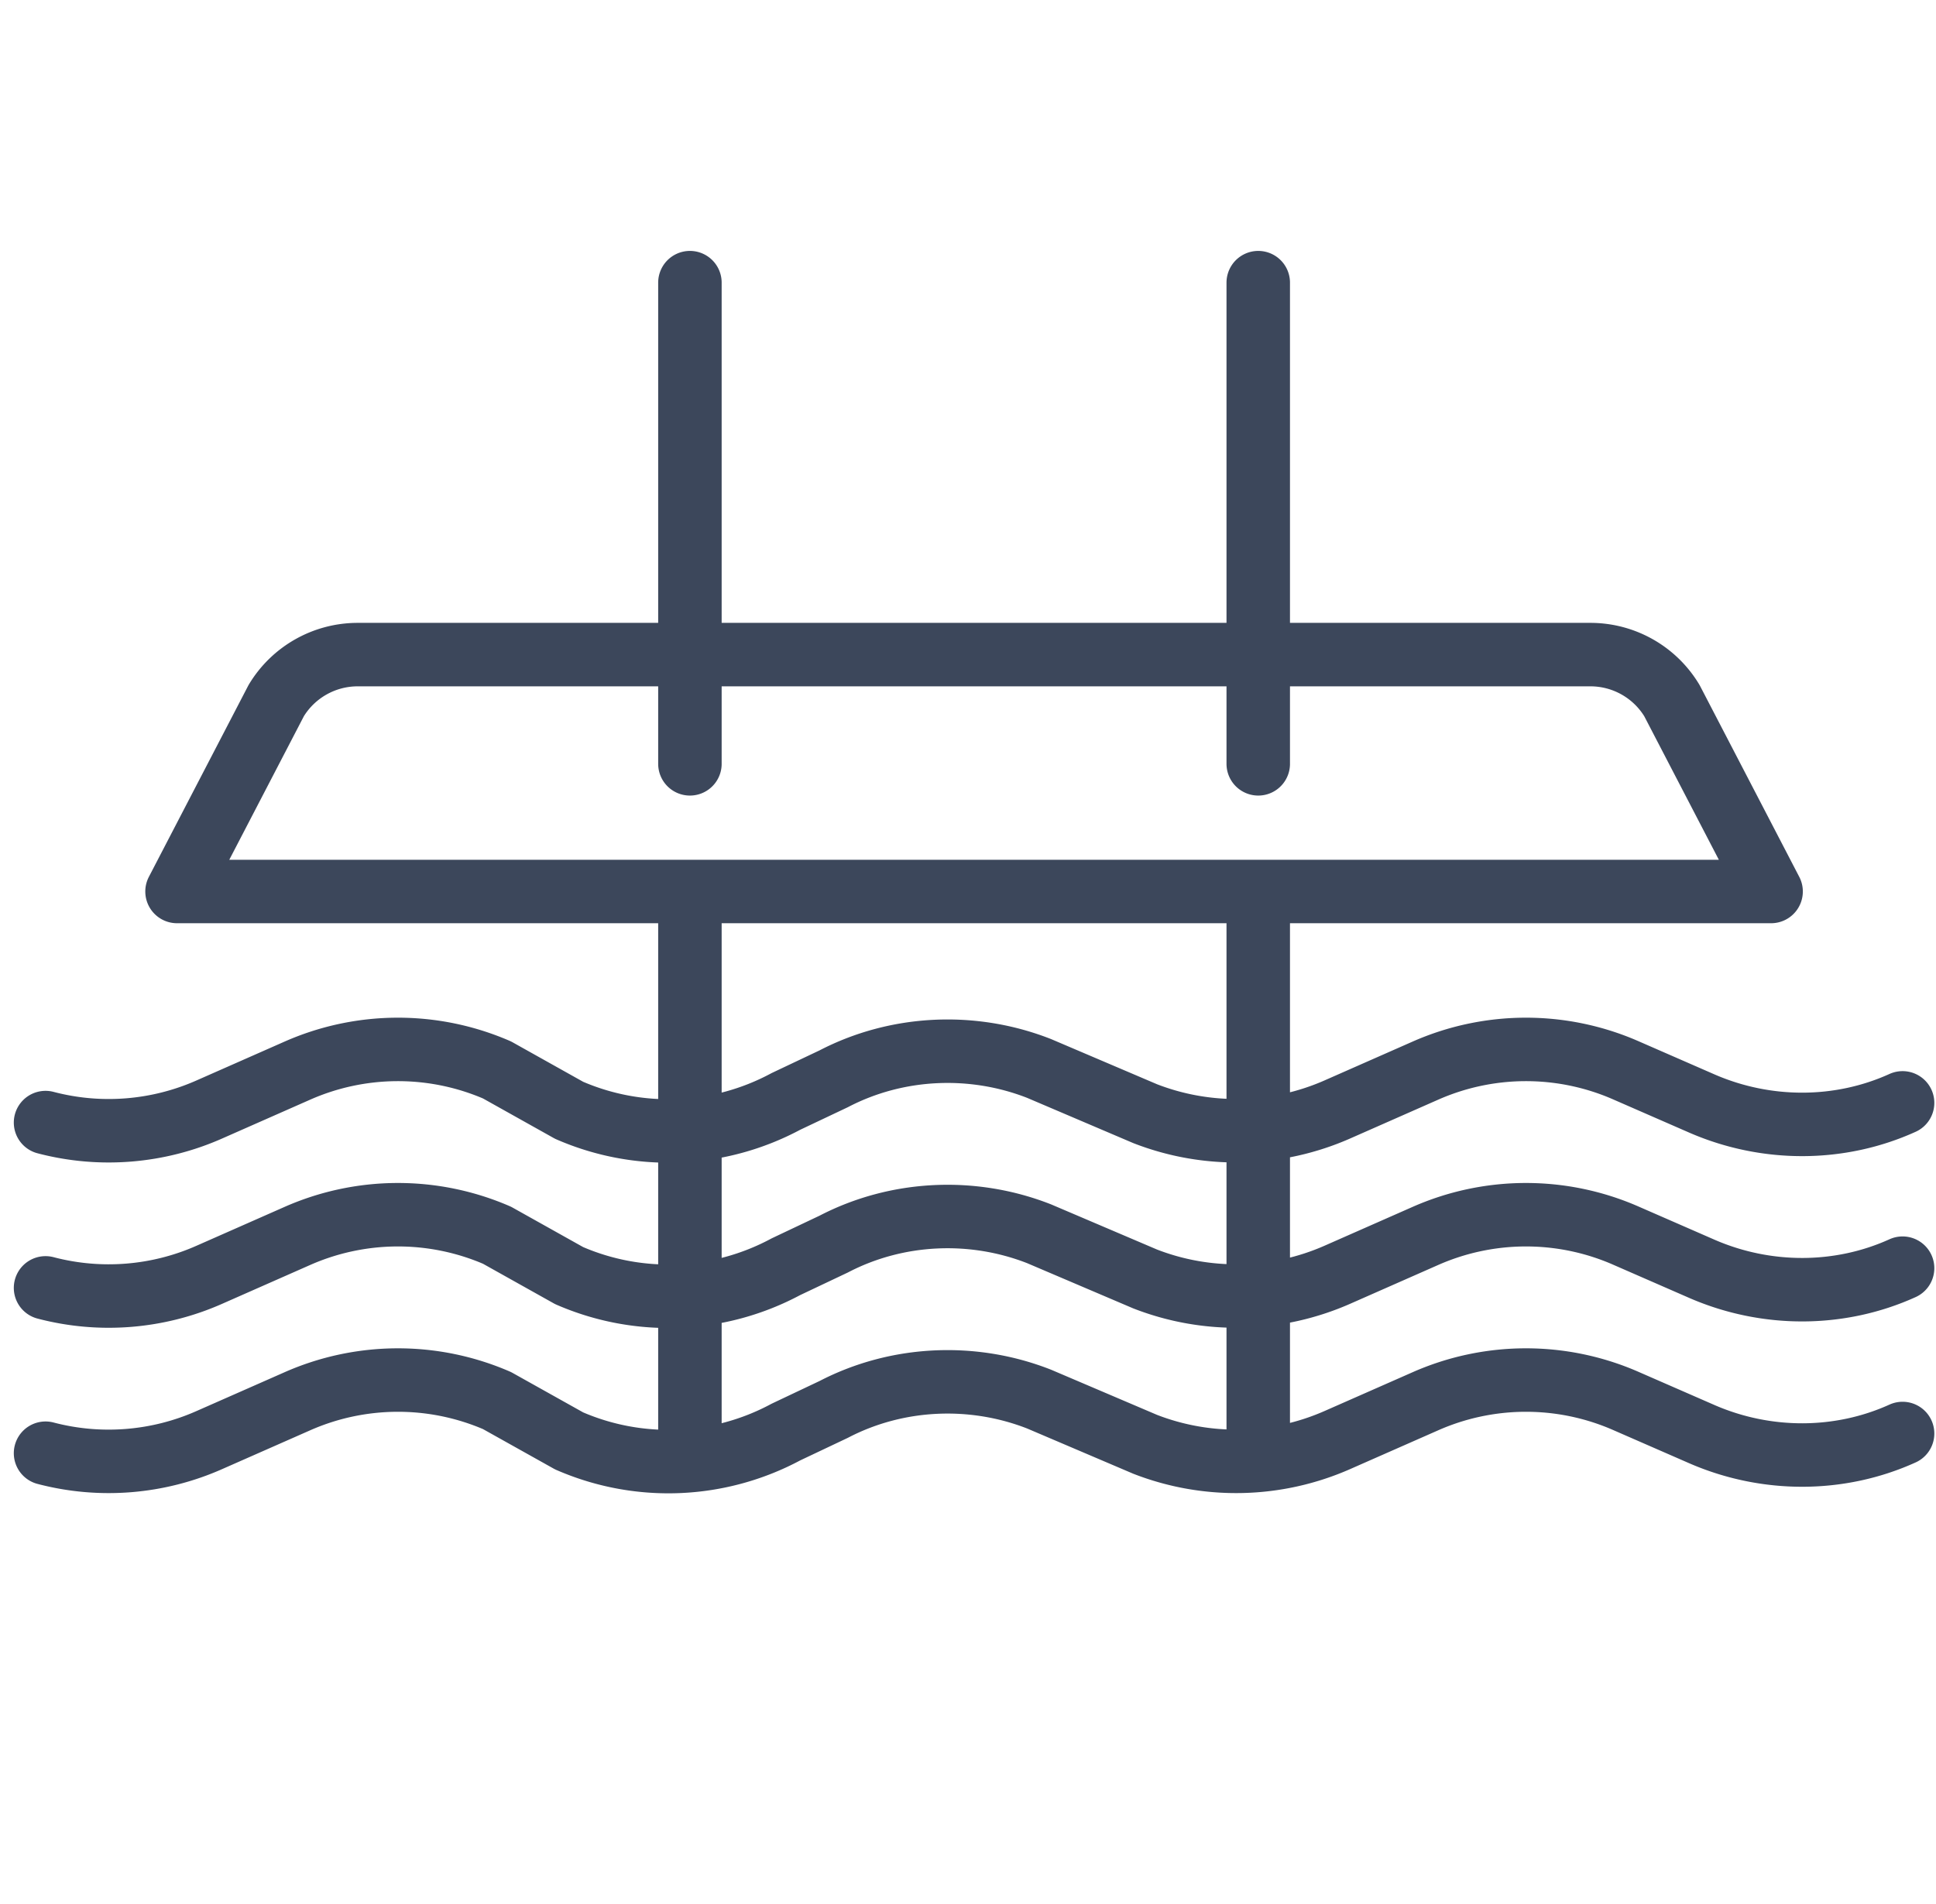 <svg width="61" height="60" viewBox="0 0 61 60" xmlns="http://www.w3.org/2000/svg">
    <g fill="none" fill-rule="evenodd">
        <path d="M1 60h60V0H1z"/>
        <path stroke="#3C475B" stroke-width="2" stroke-linecap="round" stroke-linejoin="round" d="M21.738 45.302V29.093M39.645 45.302V29.093M21.738 24.07V8.907M39.645 24.07V8.907M55.804 28.093H5.578l3.125-6.015a2.999 2.999 0 0 1 2.568-1.45h38.84c1.051 0 2.025.55 2.568 1.45l3.125 6.015zM1.435 35.375a7.83 7.83 0 0 0 5.175-.419l2.74-1.209a7.849 7.849 0 0 1 6.311-.03l2.271 1.271a7.83 7.83 0 0 0 6.83-.279l1.507-.714c1.995-1.038 4.38-1.146 6.474-.324l3.34 1.424a7.912 7.912 0 0 0 6.067-.139l2.742-1.209a7.846 7.846 0 0 1 6.31-.03l2.45 1.07c2.012.866 4.313.866 6.295-.033M1.435 40.584a7.83 7.83 0 0 0 5.175-.419l2.74-1.209a7.849 7.849 0 0 1 6.311-.03l2.271 1.271a7.83 7.83 0 0 0 6.83-.279l1.507-.714c1.995-1.038 4.38-1.146 6.474-.324l3.34 1.424a7.912 7.912 0 0 0 6.067-.139l2.742-1.209a7.846 7.846 0 0 1 6.31-.03l2.45 1.07c2.012.866 4.313.866 6.295-.033M1.435 45.794a7.83 7.83 0 0 0 5.175-.42l2.74-1.208a7.849 7.849 0 0 1 6.311-.03l2.271 1.27a7.83 7.83 0 0 0 6.83-.278l1.507-.714c1.995-1.038 4.38-1.146 6.474-.324l3.34 1.424a7.912 7.912 0 0 0 6.067-.14l2.742-1.208a7.846 7.846 0 0 1 6.31-.03l2.45 1.07c2.012.866 4.313.866 6.295-.033"/>
    </g>
</svg>

